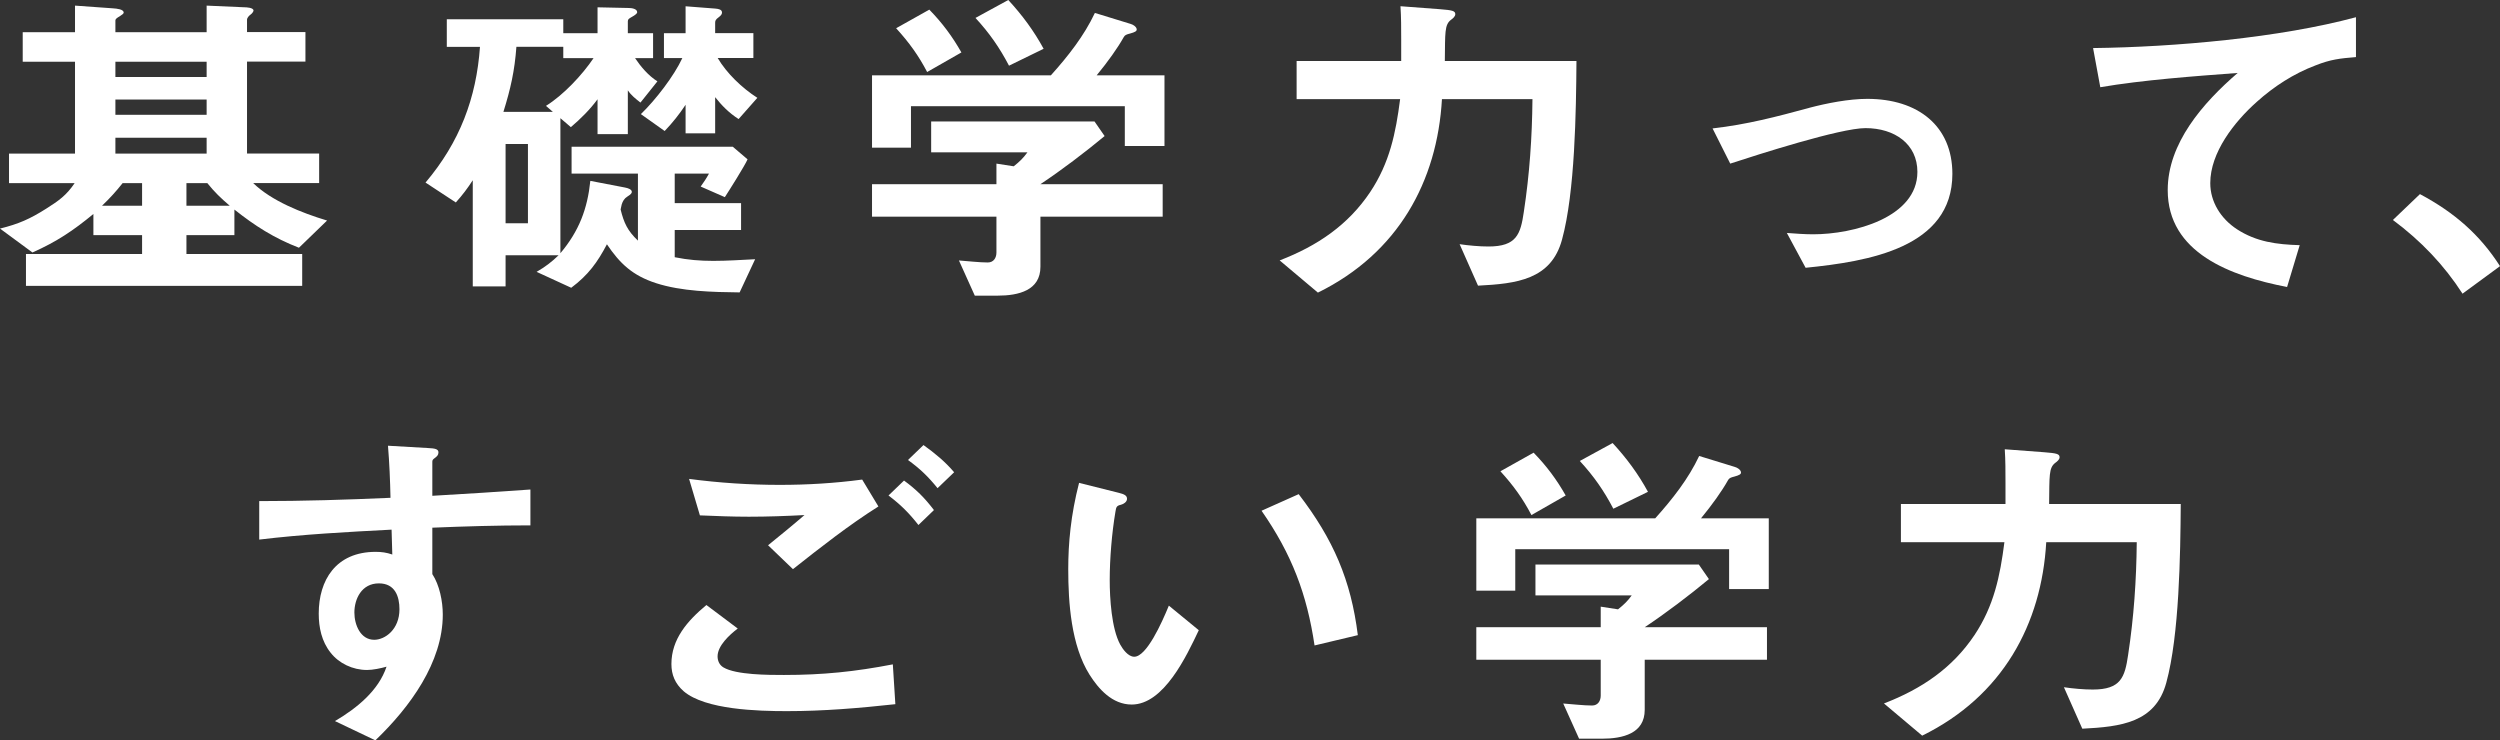<?xml version="1.0" encoding="UTF-8"?><svg id="_レイヤー_2" xmlns="http://www.w3.org/2000/svg" viewBox="0 0 485.28 143.71"><rect x="0" y="0" width="485.28" height="143.71" fill="#333333" stroke="none"/><defs><style>.cls-1{fill:#fff;stroke-width:0px;}</style></defs><g id="_レイヤー_1-2"><path class="cls-1" d="M18.13,41.54c-3.92,3.22-7.07,5.35-11.83,7.47l-6.3-4.64c3.64-.9,5.81-1.87,8.96-3.86,2.45-1.55,3.92-2.58,5.53-4.96H1.75v-5.73h12.81V11.98H4.41v-5.73h10.15V1.09l7.28.52c.91.06,2.17.19,2.17.84,0,.19-.28.39-.77.71-.42.26-.84.45-.84.84v2.25h17.71V1.09l7.28.32c.42,0,1.82.06,1.82.64,0,.19-.28.58-.56.77-.35.26-.7.64-.7,1.03v2.38h11.34v5.73h-11.34v17.84h14v5.73h-12.81c3.57,3.48,9.45,5.8,14.35,7.28l-5.46,5.28c-4.83-1.87-8.54-4.25-12.53-7.41v4.96h-9.31v3.67h22.47v6.18H5.04v-6.18h22.54v-3.67h-9.45v-4.12ZM27.58,39.93v-4.38h-3.78c-1.33,1.67-2.45,2.9-3.99,4.38h7.77ZM40.11,11.98h-17.71v2.96h17.71v-2.96ZM40.11,19.32h-17.71v2.96h17.71v-2.96ZM22.4,26.73v3.09h17.71v-3.09h-17.71ZM44.59,39.93c-1.68-1.42-3.01-2.71-4.34-4.38h-4.06v4.38h8.4Z"/><path class="cls-1" d="M122.01,1.55c.56,0,1.68.13,1.68.84,0,.19-.35.52-1.05.9-.56.32-.77.45-.77.84v2.32h4.9v4.83h-3.5c1.12,1.67,2.59,3.41,4.34,4.51l-3.29,4.12c-.91-.71-1.82-1.42-2.45-2.38v8.5h-5.88v-6.76c-1.47,2-3.29,3.8-5.18,5.41l-2.03-1.74v26.21c3.64-4.32,5.25-8.63,5.81-14.04l6.72,1.29c.7.13,1.33.39,1.33.84,0,.26-.14.45-.84.9-.63.39-.91.9-1.12,1.55-.07.26-.14.58-.21.97.63,2.58,1.33,4.12,3.36,6.05v-13.01h-12.88v-5.22h31.29l2.87,2.45c-.49,1.16-3.57,6.05-4.41,7.34l-4.69-2.06c.56-.77,1.12-1.61,1.61-2.51h-6.65v5.73h12.88v5.22h-12.88v5.28c2.59.52,4.9.71,7.49.71,2.73,0,5.39-.19,8.12-.32l-3.01,6.44c-5.25-.06-11.27-.19-16.24-1.8-4.55-1.48-7-3.8-9.52-7.54-1.82,3.48-3.64,5.99-6.93,8.44l-6.72-3.09c1.68-.97,2.94-1.93,4.27-3.22h-10.29v6.05h-6.37v-20.61c-1.05,1.61-1.96,2.83-3.29,4.31l-5.88-3.86c6.65-7.86,9.87-16.42,10.57-26.34h-6.44V3.74h22.61v2.71h6.65V1.42l6.02.13ZM105.98,20.55c3.43-2.13,7.07-6.05,9.24-9.27h-5.88v-2.19h-9.1c-.35,4.7-1.12,8.12-2.52,12.62h9.59l-1.33-1.16ZM102.48,27.95h-4.34v15.39h4.34v-15.39ZM138.89,1.67c.63.06,1.26.19,1.26.77,0,.32-.21.58-.63.9-.63.45-.7.71-.7,1.09v2h7.42v4.83h-6.93c1.75,2.96,4.69,5.8,7.7,7.73l-3.64,4.12c-1.89-1.22-3.22-2.58-4.55-4.25v7.02h-5.74v-5.54c-1.19,1.8-2.52,3.48-4.06,5.09l-4.62-3.28c2.87-2.77,6.44-7.41,8.05-10.88h-3.57v-4.83h4.2V1.22l5.81.45Z"/><path class="cls-1" d="M226.04,14.62v13.72h-7.7v-7.73h-41.51v8.05h-7.56v-14.04h34.72c3.36-3.74,6.44-7.66,8.54-12.11l6.93,2.13c.49.13,1.19.58,1.19,1.09,0,.32-.35.52-1.26.77-.77.19-1.05.32-1.26.71-1.19,2.13-3.08,4.77-5.25,7.41h13.16ZM214.42,26.41c-3.64,3.03-8.47,6.7-12.46,9.34h23.73v6.31h-23.73v9.73c0,4.57-4.2,5.6-8.33,5.6h-4.41l-3.08-6.83c1.75.13,3.99.39,5.6.39,1.19,0,1.68-.97,1.68-1.93v-6.96h-24.15v-6.31h24.15v-3.99l3.36.52c1.12-.9,1.82-1.55,2.66-2.71h-18.69v-5.99h31.71l1.96,2.83ZM180.39,1.87c2.52,2.58,4.48,5.22,6.23,8.31l-6.65,3.8c-1.68-3.22-3.5-5.73-6.02-8.5l6.44-3.61ZM195.72,0c2.73,2.96,4.97,5.99,6.86,9.47l-6.72,3.28c-1.82-3.48-3.78-6.31-6.51-9.27l6.37-3.48Z"/><path class="cls-1" d="M306.01,11.85c-.07,9.73-.28,25.44-2.8,34.65-2.1,7.79-8.82,8.57-16.31,8.95l-3.57-8.05c1.75.26,3.85.45,5.6.45,5.46,0,6.23-2.38,6.86-6.7,1.12-7.34,1.61-14.49,1.68-21.9h-17.57c-.91,15.91-8.47,29.88-24.08,37.55l-7.42-6.25c7.35-2.83,13.3-6.89,17.57-13.27,3.78-5.67,4.97-11.46,5.81-18.03h-20.09v-7.41h20.3v-4.19c0-2.13,0-4.31-.14-6.44l7.7.58c2.38.19,2.94.32,2.94.97,0,.45-.49.84-.84,1.09-1.26.97-1.12,2.45-1.19,7.99h25.55Z"/><path class="cls-1" d="M351.19,20.93c3.43-.9,7.7-1.74,11.27-1.74,9.87,0,16.52,5.28,16.52,14.56,0,14.36-16.31,17-28.49,18.23l-3.64-6.76c1.61.13,3.57.26,5.11.26,7.77,0,20.23-3.22,20.23-12.11,0-5.41-4.41-8.5-10.08-8.5-4.9,0-20.93,5.15-26.25,6.89l-3.43-6.83c6.72-.77,12.32-2.25,18.76-3.99Z"/><path class="cls-1" d="M457.32,3.35v7.73c-3.15.26-4.9.45-7.84,1.61-4.27,1.61-8.12,4.12-11.41,7.08-4.41,3.93-9.03,9.85-9.03,15.78,0,3.61,2.03,6.89,5.18,8.95,3.78,2.45,7.7,2.96,12.18,3.09l-2.45,8.12c-10.99-2.12-23.17-6.63-23.17-18.81,0-9.08,6.79-16.88,13.58-22.74-8.47.64-18.34,1.35-26.67,2.77l-1.4-7.6c15.89-.19,36.26-2,51.04-5.99Z"/><path class="cls-1" d="M478,57c-3.57-5.54-8.05-10.24-13.51-14.3l5.25-5.02c6.65,3.54,11.62,7.86,15.54,13.98l-7.28,5.35Z"/><path class="cls-1" d="M83.92,111.44c1.4,2.13,2.03,5.28,2.03,7.86,0,9.27-6.37,17.97-13.09,24.41l-7.84-3.74c4.27-2.51,8.47-5.93,10.01-10.56-1.12.32-2.66.64-3.78.64-2.8,0-5.46-1.29-7.07-3.35-1.75-2.19-2.31-4.9-2.31-7.6,0-6.44,3.29-11.98,11.06-11.98,1.12,0,2.1.13,3.22.52l-.14-4.83c-8.61.45-17.15.9-25.69,1.93v-7.47c8.47,0,16.94-.26,25.48-.64-.07-3.35-.21-6.76-.49-10.11l7.77.45c1.33.06,2.03.19,2.03.84,0,.52-.28.77-.7,1.09-.35.26-.49.39-.49.71v6.63c6.86-.39,12.67-.77,19.04-1.22v6.96c-6.37,0-12.74.19-19.04.45v9.02ZM68.79,118.91c0,2.38,1.19,5.28,3.85,5.28,2.1,0,4.9-2,4.9-5.93,0-2.45-.84-5.02-3.99-5.02-3.36,0-4.76,3.03-4.76,5.67Z"/><path class="cls-1" d="M143.21,122c-1.61,1.22-3.92,3.35-3.92,5.41,0,.84.35,1.67,1.12,2.13,2.45,1.48,8.82,1.48,11.76,1.48,7.56,0,13.79-.64,21.14-2.06l.49,7.73c-7.07.77-13.93,1.35-21.07,1.35-5.53,0-15.82-.26-20.02-3.86-1.68-1.48-2.38-3.22-2.38-5.28,0-4.83,3.08-8.37,6.79-11.46l6.09,4.57ZM151.4,94.12c5.32,0,10.64-.32,15.96-1.03l3.15,5.22c-5.81,3.67-11.2,7.92-16.59,12.17l-4.83-4.64c2.38-1.93,4.76-3.86,7.07-5.86-3.57.19-7.21.32-10.78.32-3.22,0-6.37-.13-9.52-.26l-2.1-7.08c5.81.77,11.76,1.16,17.64,1.16ZM178.28,101.91c-1.82-2.32-3.43-3.93-5.81-5.73l3.01-2.9c2.45,1.8,3.99,3.35,5.81,5.73l-3.01,2.9ZM181.99,94.76c-1.82-2.25-3.36-3.74-5.74-5.47l3.01-2.9c2.24,1.61,4.2,3.22,5.95,5.28l-3.22,3.09Z"/><path class="cls-1" d="M217.16,95.66c1.05.26,1.61.52,1.61,1.16s-.7,1.03-1.19,1.16c-.84.19-.91.45-1.05,1.29-.7,4.12-1.12,9.15-1.12,13.33,0,3.54.35,9.4,2.03,12.5.49.9,1.54,2.38,2.73,2.38,2.38,0,5.32-6.5,6.72-9.92l5.81,4.77c-2.38,5.02-6.79,14.43-13.02,14.43-3.78,0-6.44-3.03-8.19-5.8-3.57-5.67-4.13-13.98-4.13-20.48,0-5.02.49-10.5,2.1-16.75l7.7,1.93ZM252.09,95.92c6.72,8.76,10.15,16.68,11.48,27.37l-8.4,2c-1.47-9.92-4.41-17.71-10.29-26.15l7.21-3.22Z"/><path class="cls-1" d="M343.34,100.62v13.72h-7.7v-7.73h-41.51v8.05h-7.56v-14.04h34.72c3.36-3.74,6.44-7.66,8.54-12.11l6.93,2.13c.49.13,1.19.58,1.19,1.09,0,.32-.35.52-1.26.77-.77.19-1.05.32-1.26.71-1.19,2.13-3.08,4.77-5.25,7.41h13.16ZM331.72,112.41c-3.64,3.03-8.47,6.7-12.46,9.34h23.73v6.31h-23.73v9.73c0,4.57-4.2,5.6-8.33,5.6h-4.41l-3.08-6.83c1.75.13,3.99.39,5.6.39,1.19,0,1.68-.97,1.68-1.93v-6.96h-24.15v-6.31h24.15v-3.99l3.36.52c1.12-.9,1.82-1.55,2.66-2.71h-18.69v-5.99h31.71l1.96,2.83ZM297.69,87.87c2.52,2.58,4.48,5.22,6.23,8.31l-6.65,3.8c-1.68-3.22-3.5-5.73-6.02-8.5l6.44-3.61ZM313.03,86c2.73,2.96,4.97,5.99,6.86,9.47l-6.72,3.28c-1.82-3.48-3.78-6.31-6.51-9.27l6.37-3.48Z"/><path class="cls-1" d="M423.31,97.85c-.07,9.73-.28,25.44-2.8,34.65-2.1,7.79-8.82,8.57-16.31,8.95l-3.57-8.05c1.75.26,3.85.45,5.6.45,5.46,0,6.23-2.38,6.86-6.7,1.12-7.34,1.61-14.49,1.68-21.9h-17.57c-.91,15.91-8.47,29.88-24.08,37.55l-7.42-6.25c7.35-2.83,13.3-6.89,17.57-13.27,3.78-5.67,4.97-11.46,5.81-18.03h-20.09v-7.41h20.3v-4.19c0-2.13,0-4.31-.14-6.44l7.7.58c2.38.19,2.94.32,2.94.97,0,.45-.49.84-.84,1.09-1.26.97-1.12,2.45-1.19,7.99h25.55Z"/></g></svg>
